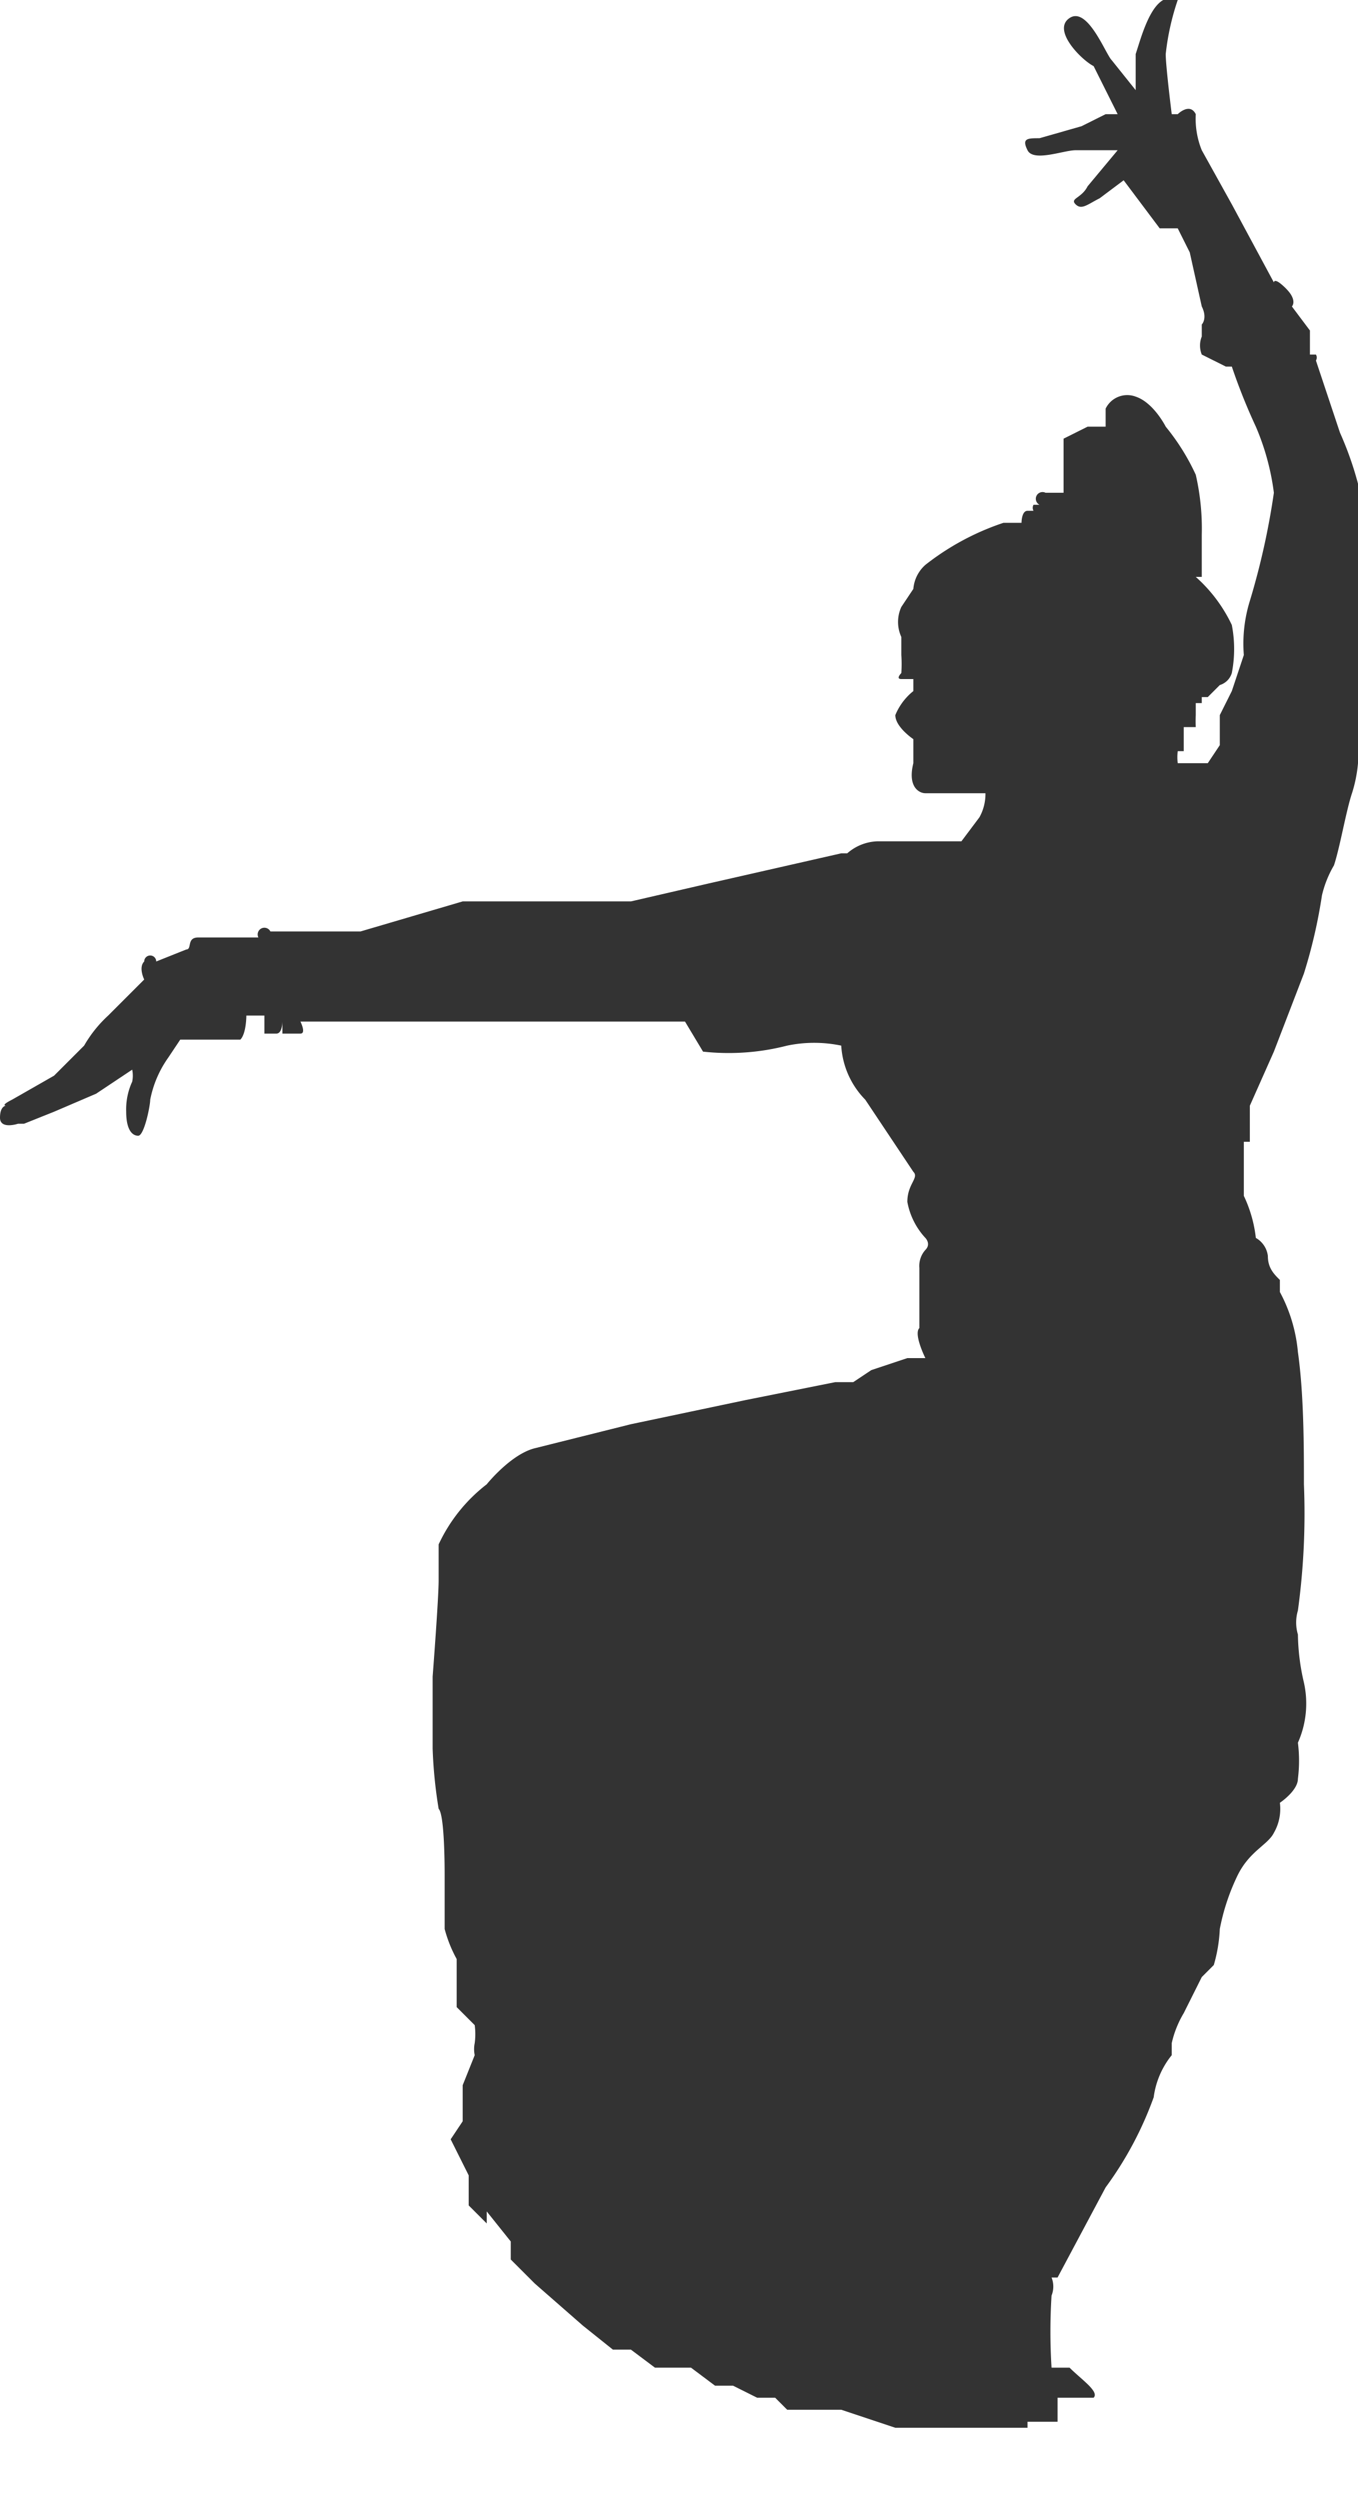 <svg xmlns="http://www.w3.org/2000/svg" viewBox="0 0 22.6 41.6"><defs><style>.cls-1{fill:#333;}</style></defs><title>t2</title><g id="Layer_2" data-name="Layer 2"><g id="Layer_1-2" data-name="Layer 1"><path class="cls-1" d="M19.6,0a4.2,4.2,0,0,0-.2.9c0,.2.1,1,.1,1h.1s.2-.2.3,0a1.4,1.4,0,0,0,.1.6l.5.9.7,1.3s0-.1.2.1.1.3.1.3l.3.4v.4h.1a.1.1,0,0,1,0,.1l.4,1.2a5.6,5.6,0,0,1,.4,1.3c0,.3,0,.3-.1.6v2.2c0,.6,0,1,0,1a2.3,2.3,0,0,1-.1.9c-.1.3-.2.9-.3,1.2a1.8,1.8,0,0,0-.2.5,8.6,8.6,0,0,1-.3,1.3l-.5,1.3-.4.9v.6h-.1v.9a2.2,2.2,0,0,1,.2.7h0a.4.4,0,0,1,.2.3c0,.2.1.3.2.4v.2a2.6,2.6,0,0,1,.3,1c.1.7.1,1.6.1,2.2a11.9,11.9,0,0,1-.1,2.1.7.7,0,0,0,0,.4,3.7,3.7,0,0,0,.1.8,1.6,1.6,0,0,1-.1,1,2.4,2.4,0,0,1,0,.6c0,.2-.3.4-.3.4a.8.8,0,0,1-.1.5c-.1.2-.4.3-.6.7a3.6,3.6,0,0,0-.3.9,2.5,2.5,0,0,1-.1.6l-.2.2-.3.6a1.7,1.7,0,0,0-.2.5s0,.1,0,.2a1.4,1.4,0,0,0-.3.7,5.9,5.9,0,0,1-.8,1.5l-.8,1.5h-.1a.4.4,0,0,1,0,.3,9.6,9.6,0,0,0,0,1.2h.3c.2.2.5.4.4.5h-.6v.4h-.5s0,.1,0,.1H14.9l-.9-.3h-.9l-.2-.2h-.3l-.4-.2h-.3l-.4-.3h-.6l-.4-.3h-.3l-.5-.4-.8-.7h0l-.4-.4v-.3l-.4-.5V37l-.3-.3v-.5l-.3-.6.2-.3v-.6l.2-.5a.5.5,0,0,1,0-.2,1.1,1.1,0,0,0,0-.3l-.3-.3v-.8a2.2,2.2,0,0,1-.2-.5c0-.2,0-.8,0-.9s0-1-.1-1.1a7.7,7.7,0,0,1-.1-1c0-.2,0-1.2,0-1.2s.1-1.3.1-1.6,0-.5,0-.6a2.7,2.7,0,0,1,.8-1s.4-.5.8-.6l1.6-.4,1.9-.4,1.5-.3h.3l.3-.2.6-.2h.3s-.2-.4-.1-.5v-1a.4.4,0,0,1,.1-.3c.1-.1,0-.2,0-.2a1.2,1.2,0,0,1-.3-.6c0-.3.2-.4.1-.5l-.8-1.2a1.4,1.4,0,0,1-.4-.9,2.2,2.2,0,0,0-.9,0,3.9,3.9,0,0,1-1.4.1l-.3-.5H5s.1.2,0,.2H4.7v-.2s0,.2-.1.2H4.4v-.3H4.1s0,.3-.1.4h-1l-.2.3a1.8,1.8,0,0,0-.3.7c0,.1-.1.6-.2.6s-.2-.1-.2-.4a1.1,1.1,0,0,1,.1-.5.5.5,0,0,0,0-.2l-.6.4-.7.3-.5.2H.3s-.3.1-.3-.1.1-.2.1-.2-.1,0,.1-.1l.7-.4.5-.5a2.1,2.1,0,0,1,.4-.5l.6-.6s-.1-.2,0-.3a.1.1,0,0,1,.2,0l.5-.2c.1,0,0-.2.2-.2H4.3a.1.1,0,0,1,.2-.1H6L7.7,15h2.8l1.3-.3,2.2-.5h.1a.8.8,0,0,1,.5-.2H16l.3-.4a.8.8,0,0,0,.1-.4h-1c-.1,0-.3-.1-.2-.5s0,0,0,0h0v-.2h0v-.2s-.3-.2-.3-.4a1,1,0,0,1,.3-.4s0-.2,0-.2h-.2c-.1,0,0-.1,0-.1a2.3,2.3,0,0,0,0-.3c0-.2,0-.3,0-.3a.6.6,0,0,1,0-.5l.2-.3a.6.6,0,0,1,.2-.4,4.3,4.3,0,0,1,1.3-.7H17s0-.2.1-.2h.1a.1.1,0,0,1,0-.1h.1a.1.1,0,0,1,.1-.2h.3V7.3l.4-.2h.3V6.8a.4.4,0,0,1,.5-.2c.3.1.5.5.5.5a3.7,3.7,0,0,1,.5.8,4,4,0,0,1,.1,1v.7h-.1a2.5,2.5,0,0,1,.6.8,2.1,2.1,0,0,1,0,.8.3.3,0,0,1-.2.2l-.2.2H20s0,0,0,.1h-.1s0,.1,0,.2a2,2,0,0,0,0,.2h-.2v.4h-.1a.8.8,0,0,0,0,.2h.5l.2-.3v-.5l.2-.4.2-.6a2.4,2.4,0,0,1,.1-.9,12.3,12.3,0,0,0,.4-1.8,4.1,4.1,0,0,0-.3-1.1,9.8,9.8,0,0,1-.4-1h-.1V6.1L20,5.9a.4.4,0,0,1,0-.3V5.4s.1-.1,0-.3l-.2-.9-.2-.4h-.3L18.7,3l-.4.3c-.2.1-.3.2-.4.1s.1-.1.2-.3l.5-.6h-.7c-.2,0-.7.2-.8,0s0-.2.2-.2l.7-.2.4-.2h.2l-.4-.8C18,1,17.5.5,17.8.3s.6.6.7.7l.4.5V.9C19,.6,19.2-.2,19.6,0Z"/></g></g></svg>